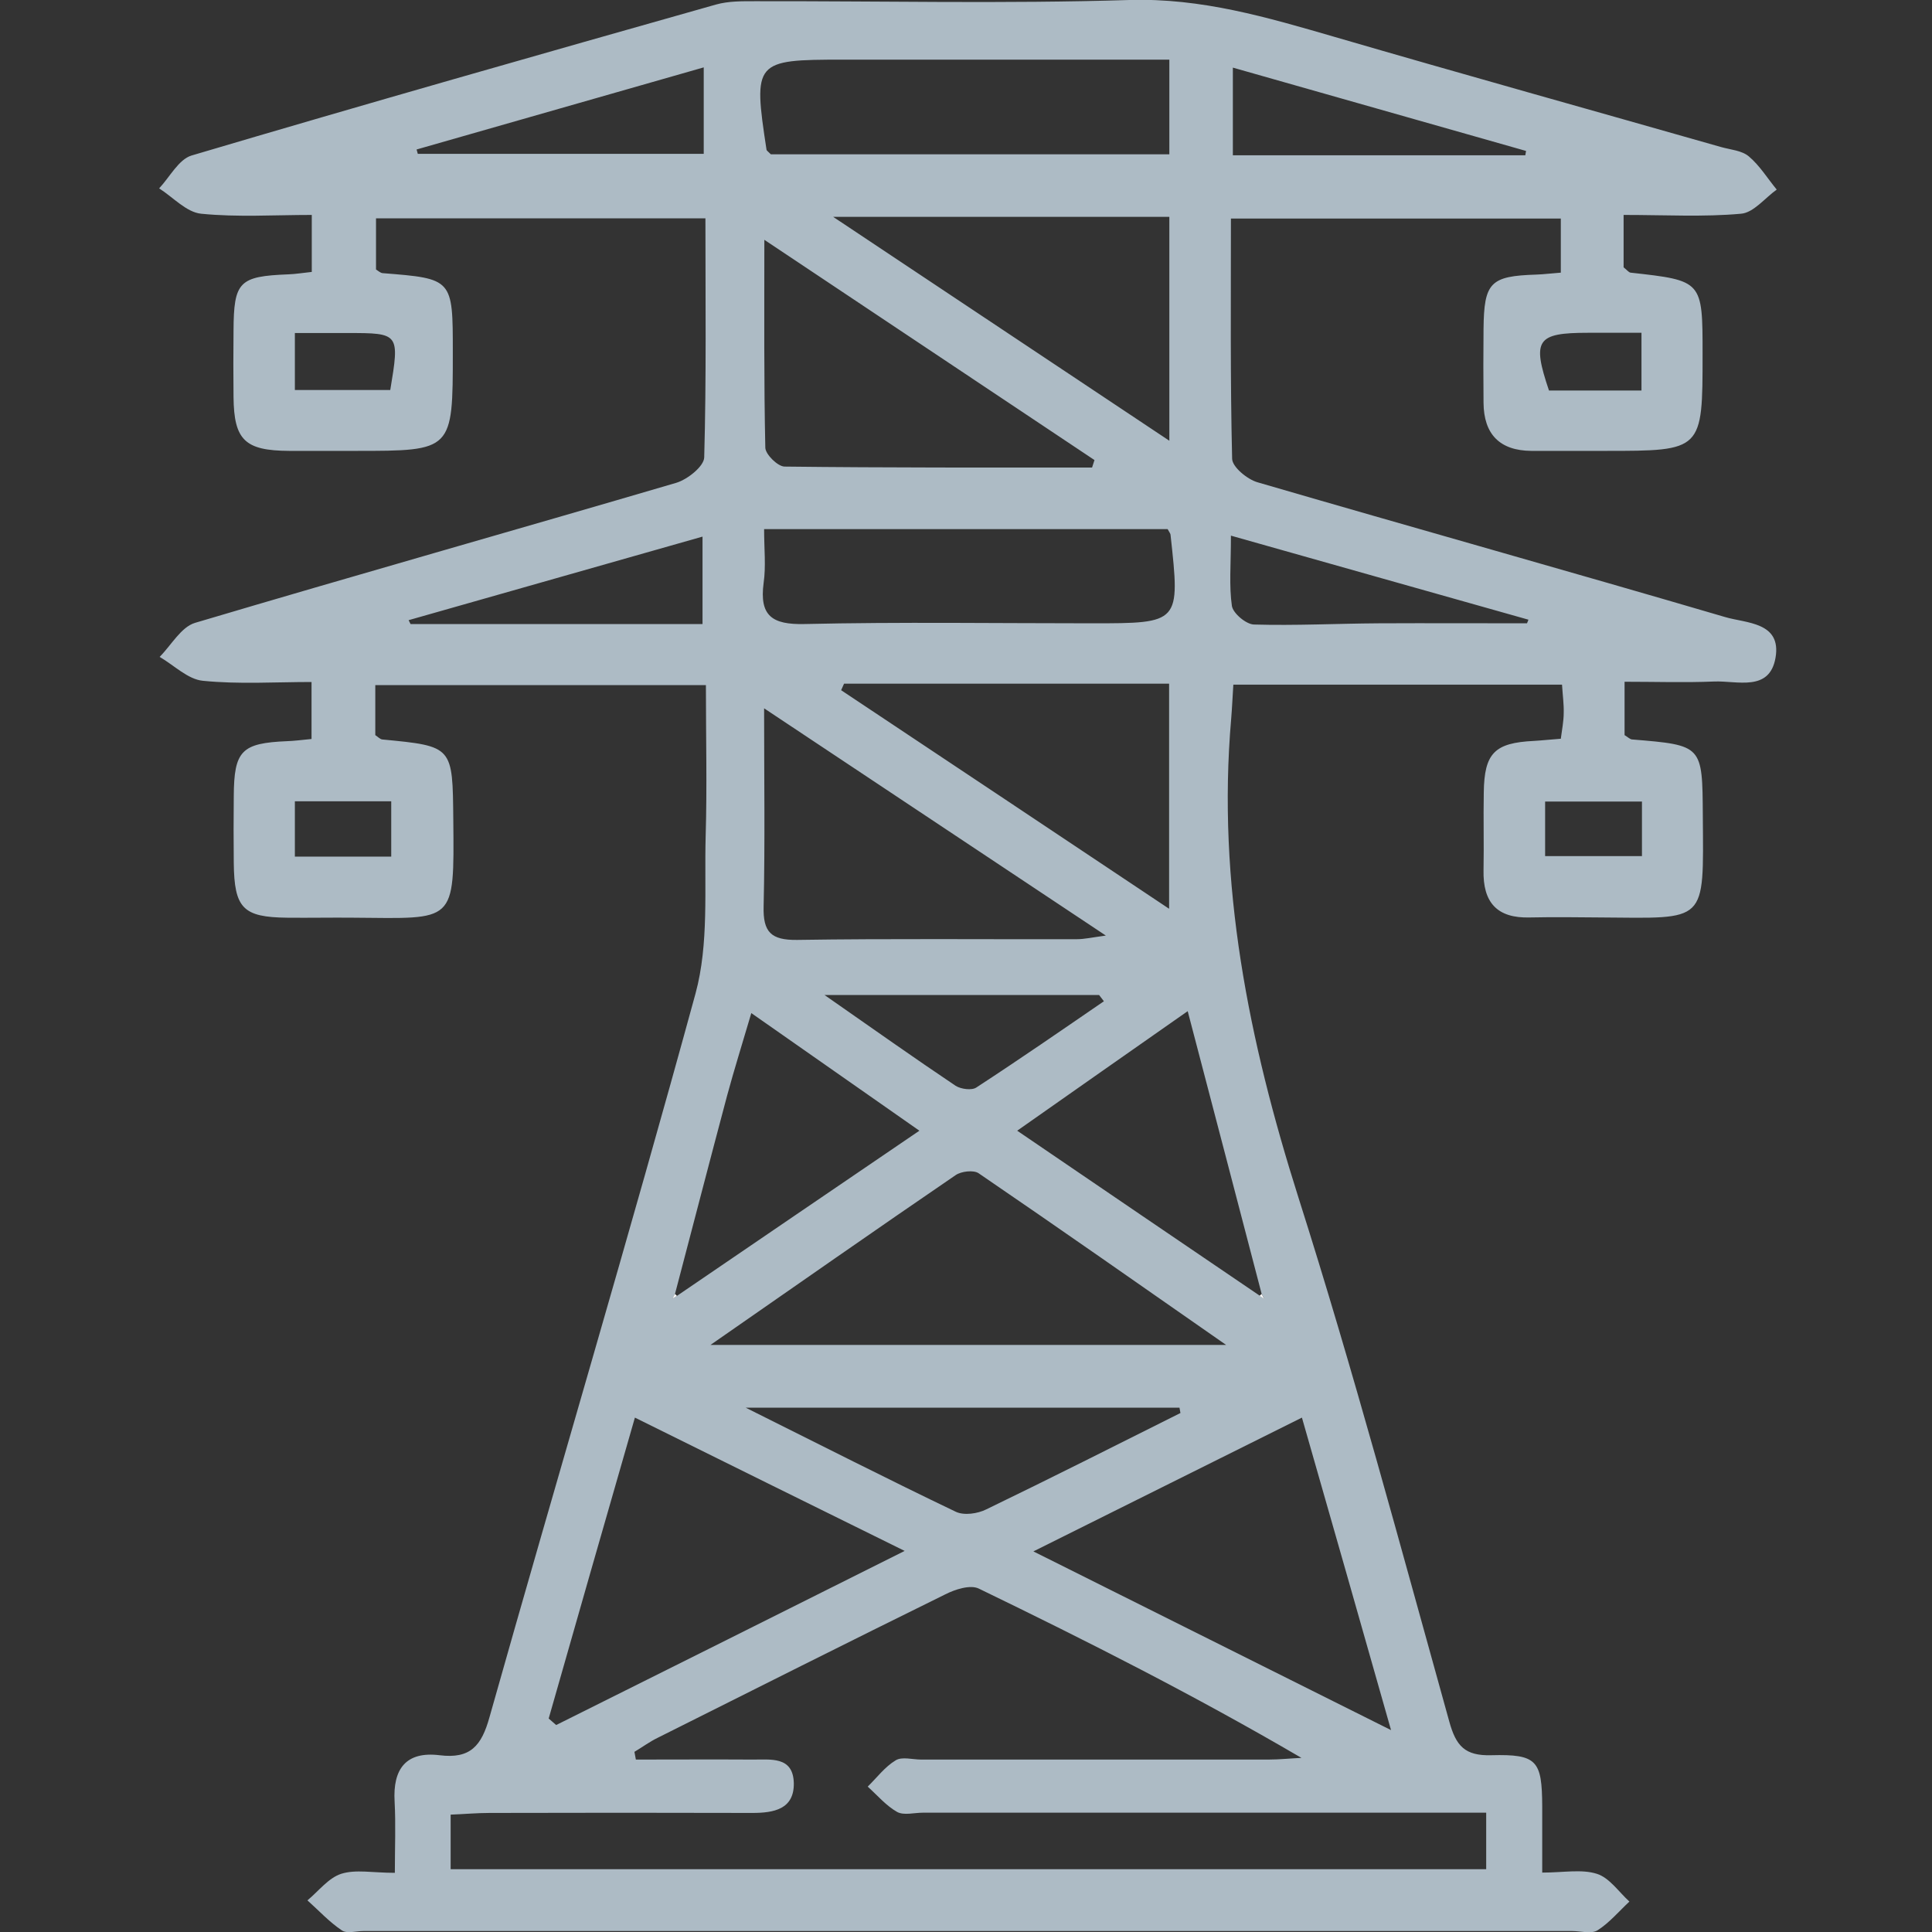 <?xml version="1.0" encoding="utf-8"?>
<!-- Generator: Adobe Illustrator 24.3.0, SVG Export Plug-In . SVG Version: 6.00 Build 0)  -->
<svg version="1.1" id="Livello_1" xmlns="http://www.w3.org/2000/svg" xmlns:xlink="http://www.w3.org/1999/xlink" x="0px" y="0px"
	 viewBox="0 0 800 800" style="enable-background:new 0 0 800 800;" xml:space="preserve">
<rect x="0" y="0" width="800" height="800" fill="#333333" stroke="none"/>
<style type="text/css">
	.st0{fill:#ADBBC5;}
	.st1{fill:#FCFCFD;}
</style>
<path class="st0" d="M672.3,89c0,9.1,0,15.6,0,21.7c1.3,1,2.1,2.1,2.9,2.2c29.8,3.3,29.8,3.3,29.8,33.7c0,40.1,0,40.1-40.3,40.1
	c-10.2,0-20.4,0-30.6,0c-13.1-0.1-19.7-6.9-19.8-19.9c-0.1-10.2-0.1-20.4,0-30.6c0.2-19.3,2.8-21.9,21.9-22.5c3-0.1,6-0.5,10.1-0.8
	c0-7.3,0-14.2,0-22.4c-44.8,0-89.7,0-136.6,0c0,33.5-0.3,66.5,0.5,99.5c0.1,3.4,6.3,8.5,10.5,9.7c64.5,18.8,129.2,36.9,193.6,55.8
	c8.7,2.6,23.5,2,20.9,16.9c-2.5,14.2-15.9,9.4-25.4,9.8c-12.1,0.5-24.2,0.1-37.1,0.1c0,8.7,0,15.6,0,22.1c1.5,0.9,2.3,1.8,3.2,1.8
	c29.2,2.4,29,2.4,29.2,31.5c0.3,45.1,2,42.5-42.5,42.2c-9.7-0.1-19.4-0.2-29.1,0c-13.7,0.4-19.5-6.3-19.2-19.6
	c0.2-10.7-0.1-21.4,0.1-32.1c0.2-16.4,4.5-20.6,20.7-21.4c3.5-0.2,7-0.6,11.2-0.9c0.5-3.9,1.2-7.3,1.2-10.7c0.1-3.5-0.4-7-0.7-11.7
	c-45,0-89.6,0-136.1,0c-0.3,4.5-0.5,9.4-0.9,14.2c-5.9,68.2,7.3,133.3,27.8,198c22.8,71.7,42.3,144.6,62.5,217.1
	c2.8,10.2,6.5,14.3,17.4,14c19-0.5,21,2.2,21.1,21.1c0,8.5,0,17.1,0,27.5c8.8,0,16.3-1.5,22.6,0.5c5.2,1.6,9.1,7.5,13.5,11.5
	c-4.3,4-8.3,8.8-13.2,11.9c-2.6,1.6-7,0.3-10.5,0.3c-166.8,0-333.7,0-500.5,0c-3.1,0-6.9,1.2-9-0.3c-5.2-3.5-9.5-8.2-14.2-12.4
	c4.6-3.8,8.7-9.3,14-11c6-1.9,13-0.4,22.2-0.4c0-10.6,0.4-20.1-0.1-29.5c-0.8-13.5,4.7-20.9,18.6-19.2c12.8,1.6,17.4-3.9,20.7-15.8
	c28.2-99.9,57.9-199.4,85.3-299.6c5.6-20.6,3.6-43.4,4.2-65.2c0.6-20.4,0.1-40.7,0.1-62.5c-45.9,0-90.9,0-136.9,0c0,7.2,0,14,0,20.7
	c1.2,0.8,2,1.7,2.9,1.8c29.4,2.8,29.1,2.8,29.4,33.3c0.4,43.3,0.8,40.8-41.2,40.5c-9.2-0.1-18.4,0.1-27.6,0
	c-18.3-0.2-21.9-3.9-22.1-22.7c-0.1-9.2-0.1-18.4,0-27.6c0.1-18.9,3.2-22,22.1-22.8c3-0.1,6-0.5,10.1-0.9c0-7.3,0-14.2,0-23.6
	c-14.9,0-30.1,1-45-0.5c-6.2-0.6-11.9-6.4-17.9-9.9c4.8-4.8,8.9-12.4,14.7-14.1c66.3-19.7,132.9-38.5,199.3-58
	c4.6-1.4,11.4-6.8,11.5-10.5c0.9-32.6,0.5-65.1,0.5-99c-45.7,0-90.3,0-136.4,0c0,6.8,0,14,0,21.2c1,0.6,1.8,1.4,2.7,1.5
	c29.1,2.3,29.1,2.3,29.1,32.7c0,40.9,0,40.9-40.2,40.9c-9.2,0-18.4,0-27.6,0c-18.3-0.1-22.8-4.5-23-22.2c-0.1-9.2-0.1-18.4,0-27.6
	c0.1-20.3,2.3-22.5,22.7-23.3c2.9-0.1,5.9-0.6,9.7-1c0-7.6,0-14.5,0-23.6c-15.6,0-30.8,1-45.8-0.5c-6.1-0.6-11.6-6.8-17.4-10.5
	c4.4-4.7,8.1-12,13.4-13.6c72.2-21.4,144.7-42,217.1-62.5c5.3-1.5,11.1-1.4,16.6-1.4c51.5-0.1,103.1,1.1,154.6-0.5
	c29.9-0.9,57.2,7.2,85.1,15.3c53.2,15.5,106.7,30.4,160,45.6c3.9,1.1,8.6,1.4,11.5,3.9c4.5,3.8,7.7,9.1,11.5,13.7
	c-4.9,3.5-9.6,9.6-14.8,10C705.5,89.9,689.7,89,672.3,89z M521.6,536.5c0.6,0.4,1.3,0.8,1.9,1.2c-0.4-0.7-0.7-1.3-1.1-2
	c-10-38.3-20-76.6-30.6-117c-25,17.5-46.7,32.7-70.6,49.5C456.5,492.3,489.1,514.4,521.6,536.5z M280.3,536.6
	c32.8-22.4,65.6-44.7,100.4-68.4c-24.6-17.2-46.3-32.4-69.6-48.7c-3.8,12.9-7.1,23.4-10,34.1c-7.3,27.4-14.4,54.8-21.6,82.2
	c-0.4,0.7-0.7,1.4-1.1,2C279,537.4,279.6,537,280.3,536.6z M262.7,725.4c0.2,1.1,0.4,2.2,0.6,3.2c16,0,32.1-0.1,48.1,0
	c7.5,0.1,17-1.6,17.3,9.7c0.2,10.9-8.3,12.4-17.2,12.4c-36.2-0.1-72.4-0.1-108.7,0c-5.4,0-10.8,0.5-16.2,0.7c0,8.6,0,15.5,0,22.6
	c143.6,0,286,0,428.8,0c0-8.1,0-15,0-23.4c-6.5,0-12,0-17.5,0c-71.9,0-143.9,0-215.8,0c-3.6,0-7.8,1.2-10.6-0.3
	c-4.6-2.6-8.2-6.9-12.2-10.5c3.8-3.7,7.1-8.2,11.6-10.9c2.6-1.6,7-0.3,10.5-0.3c48,0,95.9,0,143.9,0c4.5,0,9.1-0.5,13.6-0.7
	c-44.3-25.9-88.8-48.4-133.6-70.1c-3.5-1.7-9.8,0.3-13.9,2.4c-39.8,19.6-79.4,39.5-119.1,59.4C269,721.2,265.9,723.5,262.7,725.4z
	 M262.9,587c-12.2,42.4-24,83.5-35.7,124.6c1,0.9,2.1,1.8,3.1,2.7c47.1-23.5,94.2-47,144.3-72.1C335.5,622.9,300.2,605.5,262.9,587z
	 M539.1,587c-37.5,18.7-72.9,36.3-111.2,55.4c49.7,24.8,96.7,48.3,148.1,74C563.1,671,551.5,630.2,539.1,587z M294.2,556.9
	c72.4,0,141.1,0,213.5,0c-36-25.1-69.1-48.3-102.5-71.1c-2.1-1.4-7.2-0.8-9.5,0.8C362.6,509.2,329.9,532.1,294.2,556.9z
	 M316.4,293.3c0,29.6,0.4,55.8-0.2,82c-0.3,10.7,3.1,14,13.8,13.9c38.6-0.6,77.3-0.2,115.9-0.3c3.1,0,6.1-0.7,12-1.5
	C409.9,355.5,364.5,325.3,316.4,293.3z M349.5,283.1c-0.4,0.9-0.8,1.8-1.2,2.7c45.1,30,90.1,60,135.8,90.5c0-32.6,0-62.8,0-93.2
	C438.3,283.1,393.9,283.1,349.5,283.1z M319.2,63.9c54.3,0,109.4,0,165,0c0-13.3,0-25.6,0-39.2c-45.9,0-90.6,0-135.2,0
	c-36.6,0-37.2,0.6-31.6,37.3C317.4,62.3,318,62.7,319.2,63.9z M483.5,219.1c-55.7,0-110.8,0-167.1,0c0,8.2,0.8,15.4-0.2,22.3
	c-1.8,13.6,3.5,17.3,16.9,17c39.6-0.9,79.3-0.3,119-0.3c36.6,0,36.6,0,32.6-36.6C484.7,221,484.3,220.6,483.5,219.1z M345,89.8
	c48.3,32.2,93,61.9,139.2,92.7c0-32.8,0-62.5,0-92.7C438.6,89.8,394.2,89.8,345,89.8z M316.5,99.3c0,31.4-0.2,58.7,0.4,86.1
	c0.1,2.8,5.2,7.8,8,7.8c42.4,0.5,84.9,0.4,127.3,0.4c0.3-1,0.7-2.1,1-3.1C408.7,160.8,364.3,131.2,316.5,99.3z M488.8,585.1
	c-0.1-0.7-0.3-1.5-0.4-2.2c-58.3,0-116.6,0-179.6,0c31.7,15.8,59.2,29.8,87,43.1c3.4,1.6,9,0.8,12.6-1
	C435.3,612,462,598.5,488.8,585.1z M341.4,412c20.5,14.3,37.3,26.2,54.3,37.6c2.2,1.4,6.7,2,8.6,0.7c17.8-11.6,35.3-23.7,52.8-35.7
	c-0.7-0.9-1.3-1.7-2-2.6C418.9,412,382.5,412,341.4,412z M510.5,64.3c41.6,0,81.4,0,121.1,0c0.1-0.6,0.2-1.2,0.3-1.8
	C591.8,51.1,551.7,39.7,510.5,28C510.5,40.8,510.5,51.8,510.5,64.3z M172.5,61.9c0.2,0.6,0.3,1.2,0.5,1.8c39.2,0,78.5,0,118.4,0
	c0-12.1,0-23,0-35.8C250.9,39.5,211.7,50.7,172.5,61.9z M632.3,258.1c0.2-0.5,0.4-1,0.6-1.5c-40.3-11.4-80.5-22.7-123.2-34.8
	c0,12.2-0.8,20.8,0.4,29.1c0.5,3.1,5.9,7.6,9.1,7.7c17.2,0.5,34.5-0.4,51.7-0.5C591.5,258,611.9,258.1,632.3,258.1z M290.9,258.4
	c0-13.2,0-23.5,0-36.2c-41.8,11.9-81.7,23.2-121.7,34.6c0.3,0.5,0.5,1.1,0.8,1.6C209.9,258.4,249.9,258.4,290.9,258.4z M122.1,137.9
	c0,9.7,0,16.5,0,23.6c14,0,26.9,0,39.5,0c3.9-23.5,3.8-23.6-17.7-23.6C137,137.9,130,137.9,122.1,137.9z M679.7,161.7
	c0-8.7,0-15.6,0-23.9c-8.1,0-15.1,0-22.1,0c-21.3,0-23.3,2.9-16.2,23.9C653.9,161.7,666.4,161.7,679.7,161.7z M122.1,331.8
	c0,8.7,0,15.6,0,22.9c13.9,0,26.8,0,39.9,0c0-8.3,0-15.5,0-22.9C148.2,331.8,135.7,331.8,122.1,331.8z M639.8,331.9
	c0,8.4,0,15.5,0,22.6c14.2,0,27,0,40.1,0c0-8.1,0-15,0-22.6C666.3,331.9,653.8,331.9,639.8,331.9z"/>
<path class="st1" d="M280.3,536.6c-0.6,0.4-1.3,0.8-1.9,1.2c0.4-0.7,0.7-1.4,1.1-2C279.4,535.7,280.3,536.6,280.3,536.6z"/>
<path class="st1" d="M522.4,535.8c0.4,0.7,0.7,1.3,1.1,2c-0.6-0.4-1.3-0.8-1.9-1.2C521.6,536.5,522.4,535.8,522.4,535.8z"/>
</svg>
